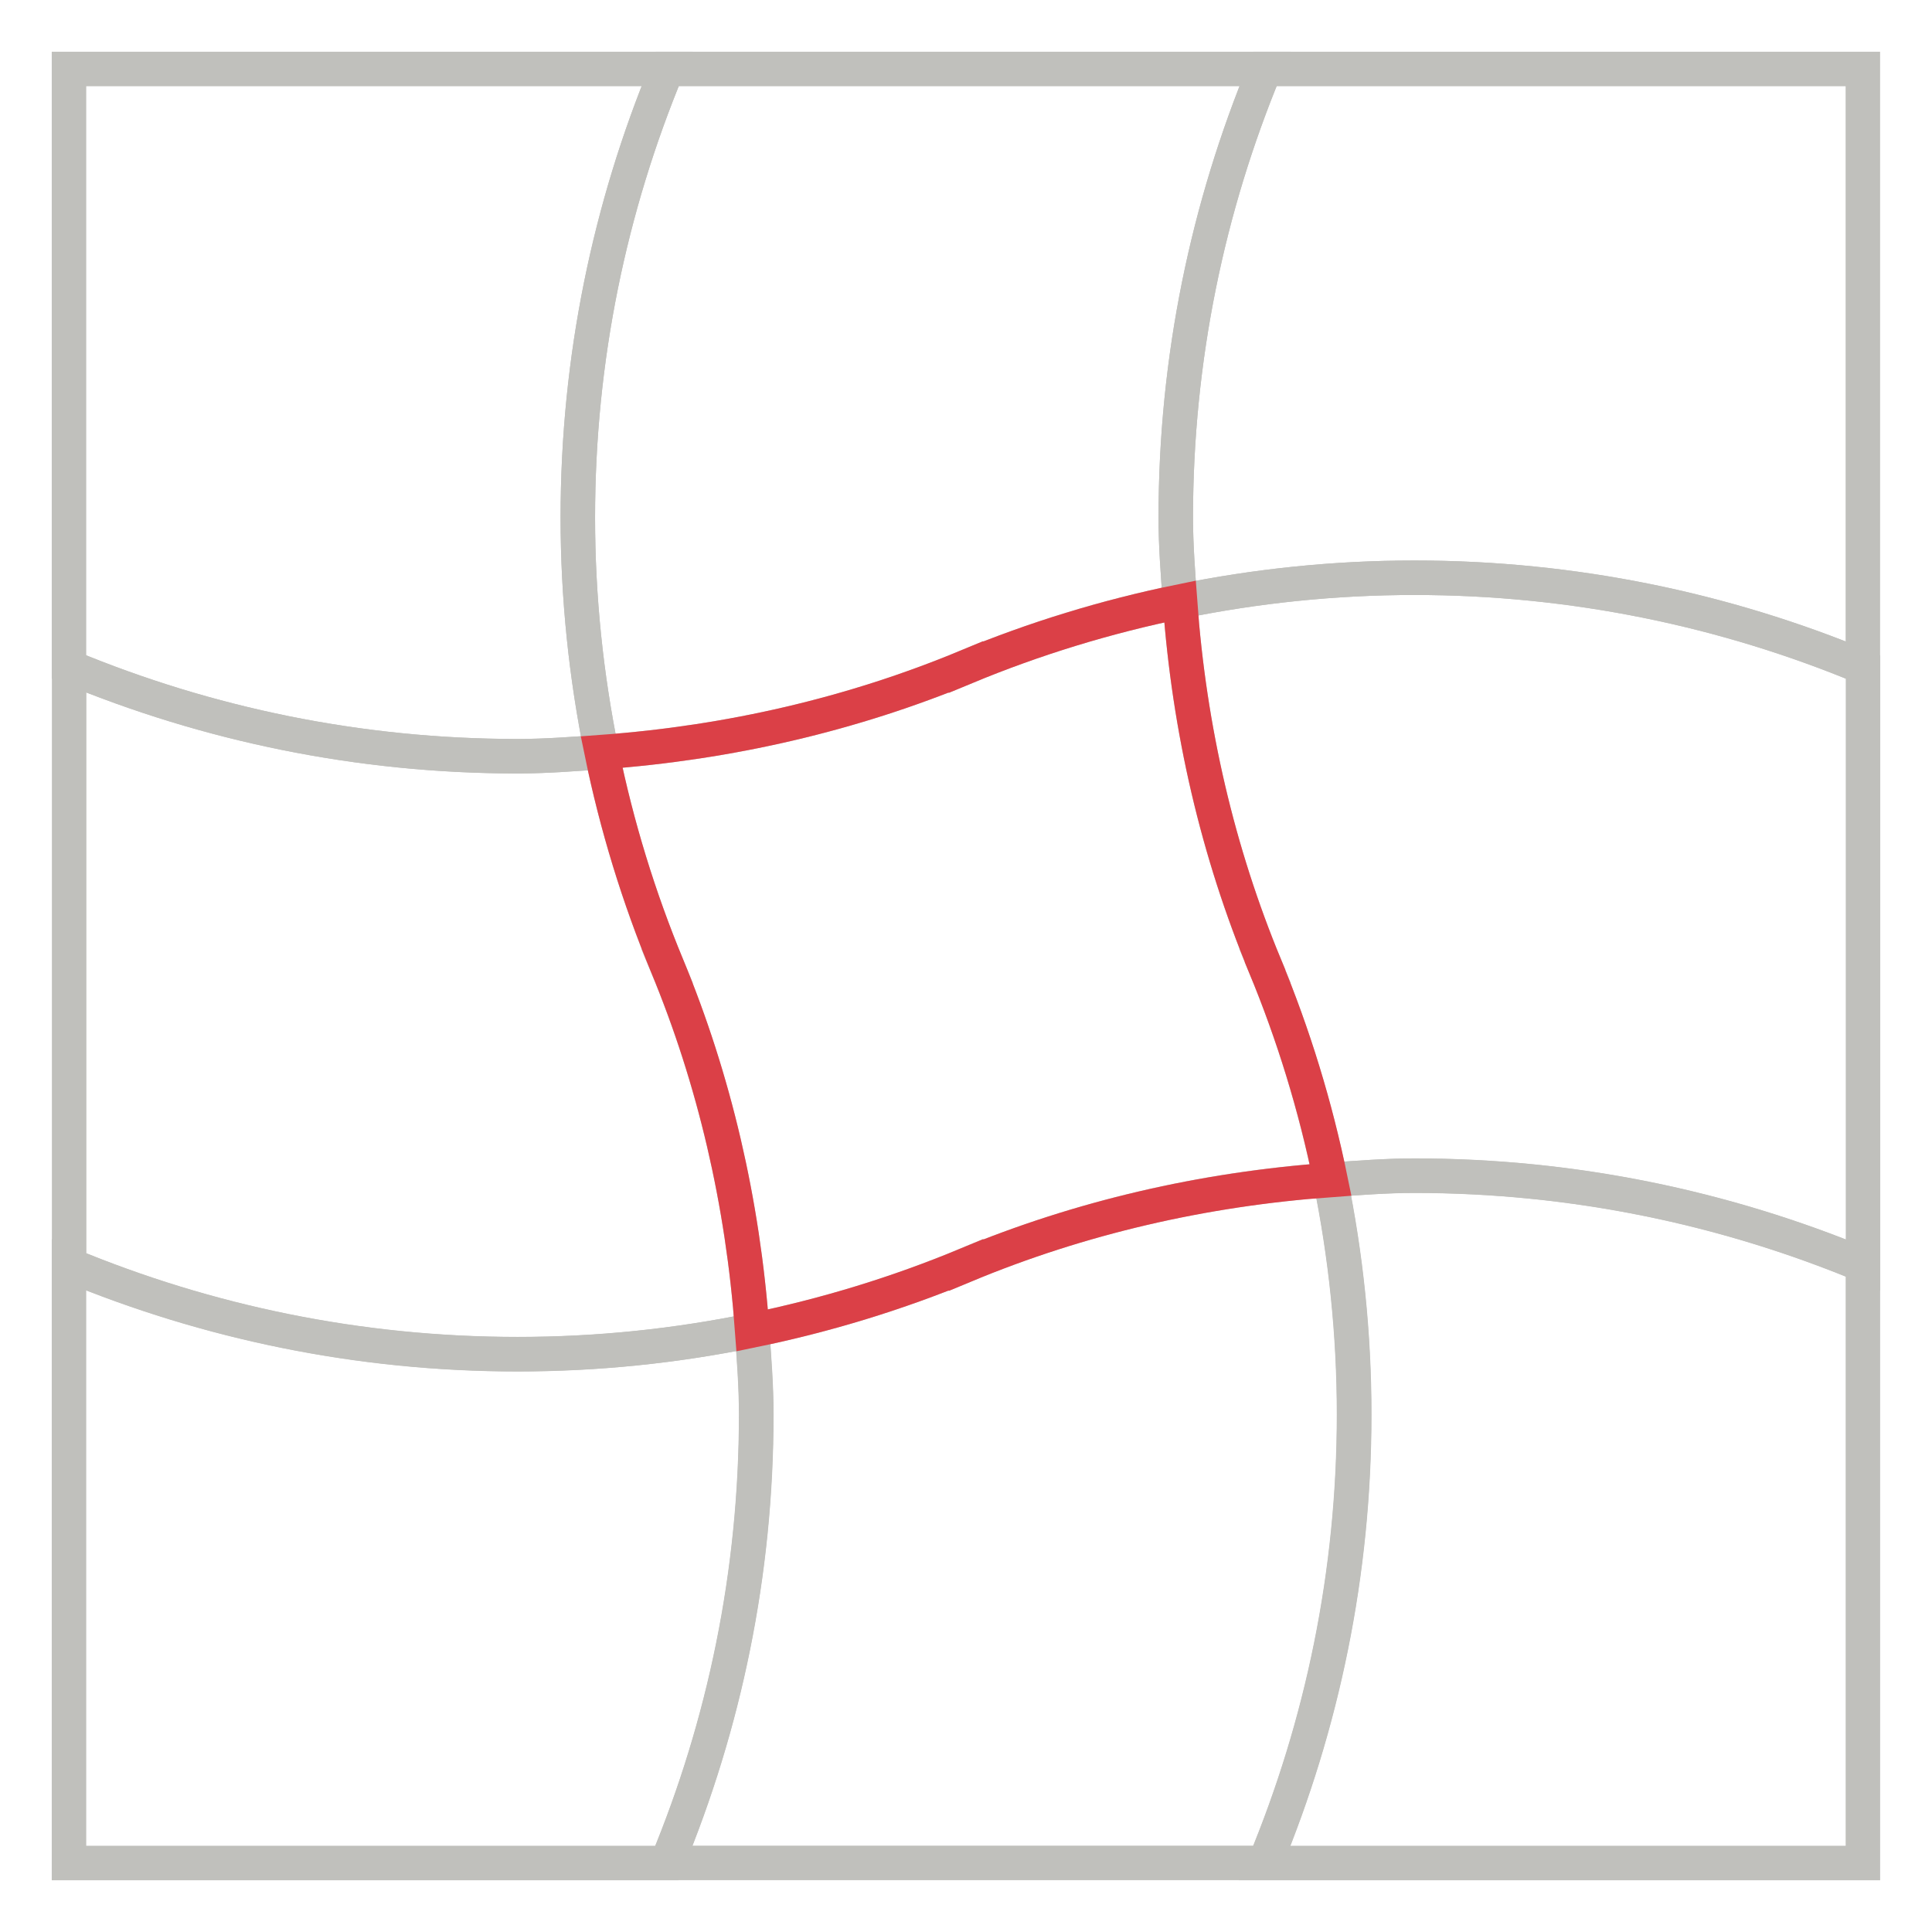 <svg xmlns="http://www.w3.org/2000/svg" width="56" height="56" viewBox="0 0 56 56" fill="none"><path d="M36.667 2H19.338C17.674 6.008 16.749 10.391 16.749 15.001C16.749 17.331 16.991 19.602 17.438 21.8C21.152 21.53 24.709 20.698 27.998 19.333V19.334C29.979 18.512 32.053 17.873 34.202 17.434C34.145 16.628 34.08 15.822 34.08 15.001C34.081 10.391 35.006 6.008 36.667 2Z" stroke="#C0C0BC"></path><path d="M19.334 53.997H36.666C38.328 49.99 39.254 45.605 39.254 40.997C39.254 38.668 39.014 36.396 38.563 34.198C34.85 34.466 31.293 35.3 28.004 36.665V36.661C26.025 37.486 23.95 38.124 21.8 38.562C21.86 39.37 21.923 40.176 21.923 40.997C21.923 45.605 20.997 49.99 19.334 53.997Z" stroke="#C0C0BC"></path><path d="M2.004 19.331V36.661C6.014 38.325 10.396 39.25 15.004 39.25C17.332 39.25 19.604 39.012 21.802 38.56C21.534 34.847 20.701 31.29 19.335 28H19.337C18.516 26.02 17.877 23.945 17.438 21.797C16.633 21.855 15.826 21.919 15.004 21.919C10.396 21.919 6.014 20.995 2.004 19.331Z" stroke="#C0C0BC"></path><path d="M54 36.665V19.334C49.992 17.671 45.606 16.746 41.001 16.746C38.671 16.746 36.4 16.986 34.202 17.436C34.468 21.15 35.302 24.707 36.667 27.997H36.666C37.486 29.978 38.125 32.053 38.563 34.199C39.371 34.143 40.177 34.076 41.001 34.076C45.606 34.076 49.992 35.002 54 36.665Z" stroke="#C0C0BC"></path><path d="M2 19.333V2H19.337C17.674 6.008 16.748 10.391 16.748 15.001C16.748 17.331 16.99 19.602 17.437 21.8C16.63 21.856 15.822 21.92 15.002 21.92C10.393 21.919 6.01 20.995 2 19.333Z" stroke="#C0C0BC"></path><path d="M53.996 19.334V2H36.667C35.006 6.008 34.08 10.391 34.08 15.001C34.08 15.822 34.145 16.628 34.203 17.434C36.399 16.986 38.67 16.746 40.998 16.746C45.605 16.746 49.991 17.67 53.996 19.334Z" stroke="#C0C0BC"></path><path d="M53.997 36.667V54H36.659C38.321 49.99 39.247 45.607 39.247 40.999C39.247 38.669 39.007 36.397 38.558 34.2C39.367 34.142 40.172 34.079 40.996 34.079C45.605 34.08 49.987 35.005 53.997 36.667Z" stroke="#C0C0BC"></path><path d="M2 36.665V54H19.328C20.991 49.99 21.917 45.607 21.917 40.999C21.917 40.177 21.854 39.37 21.794 38.564C19.599 39.014 17.328 39.254 14.999 39.254C10.393 39.254 6.006 38.328 2 36.665Z" stroke="#C0C0BC"></path><path d="M21.803 38.563C23.948 38.123 26.022 37.486 27.999 36.666V36.669C31.293 35.3 34.853 34.467 38.567 34.201C38.129 32.053 37.488 29.979 36.667 28L36.669 27.998C35.304 24.708 34.469 21.151 34.203 17.435C32.054 17.875 29.98 18.513 27.999 19.335V19.333C24.71 20.697 21.154 21.53 17.439 21.8C17.878 23.945 18.517 26.018 19.338 27.997C20.702 31.288 21.535 34.847 21.803 38.563Z" stroke="#DB4047"></path></svg>